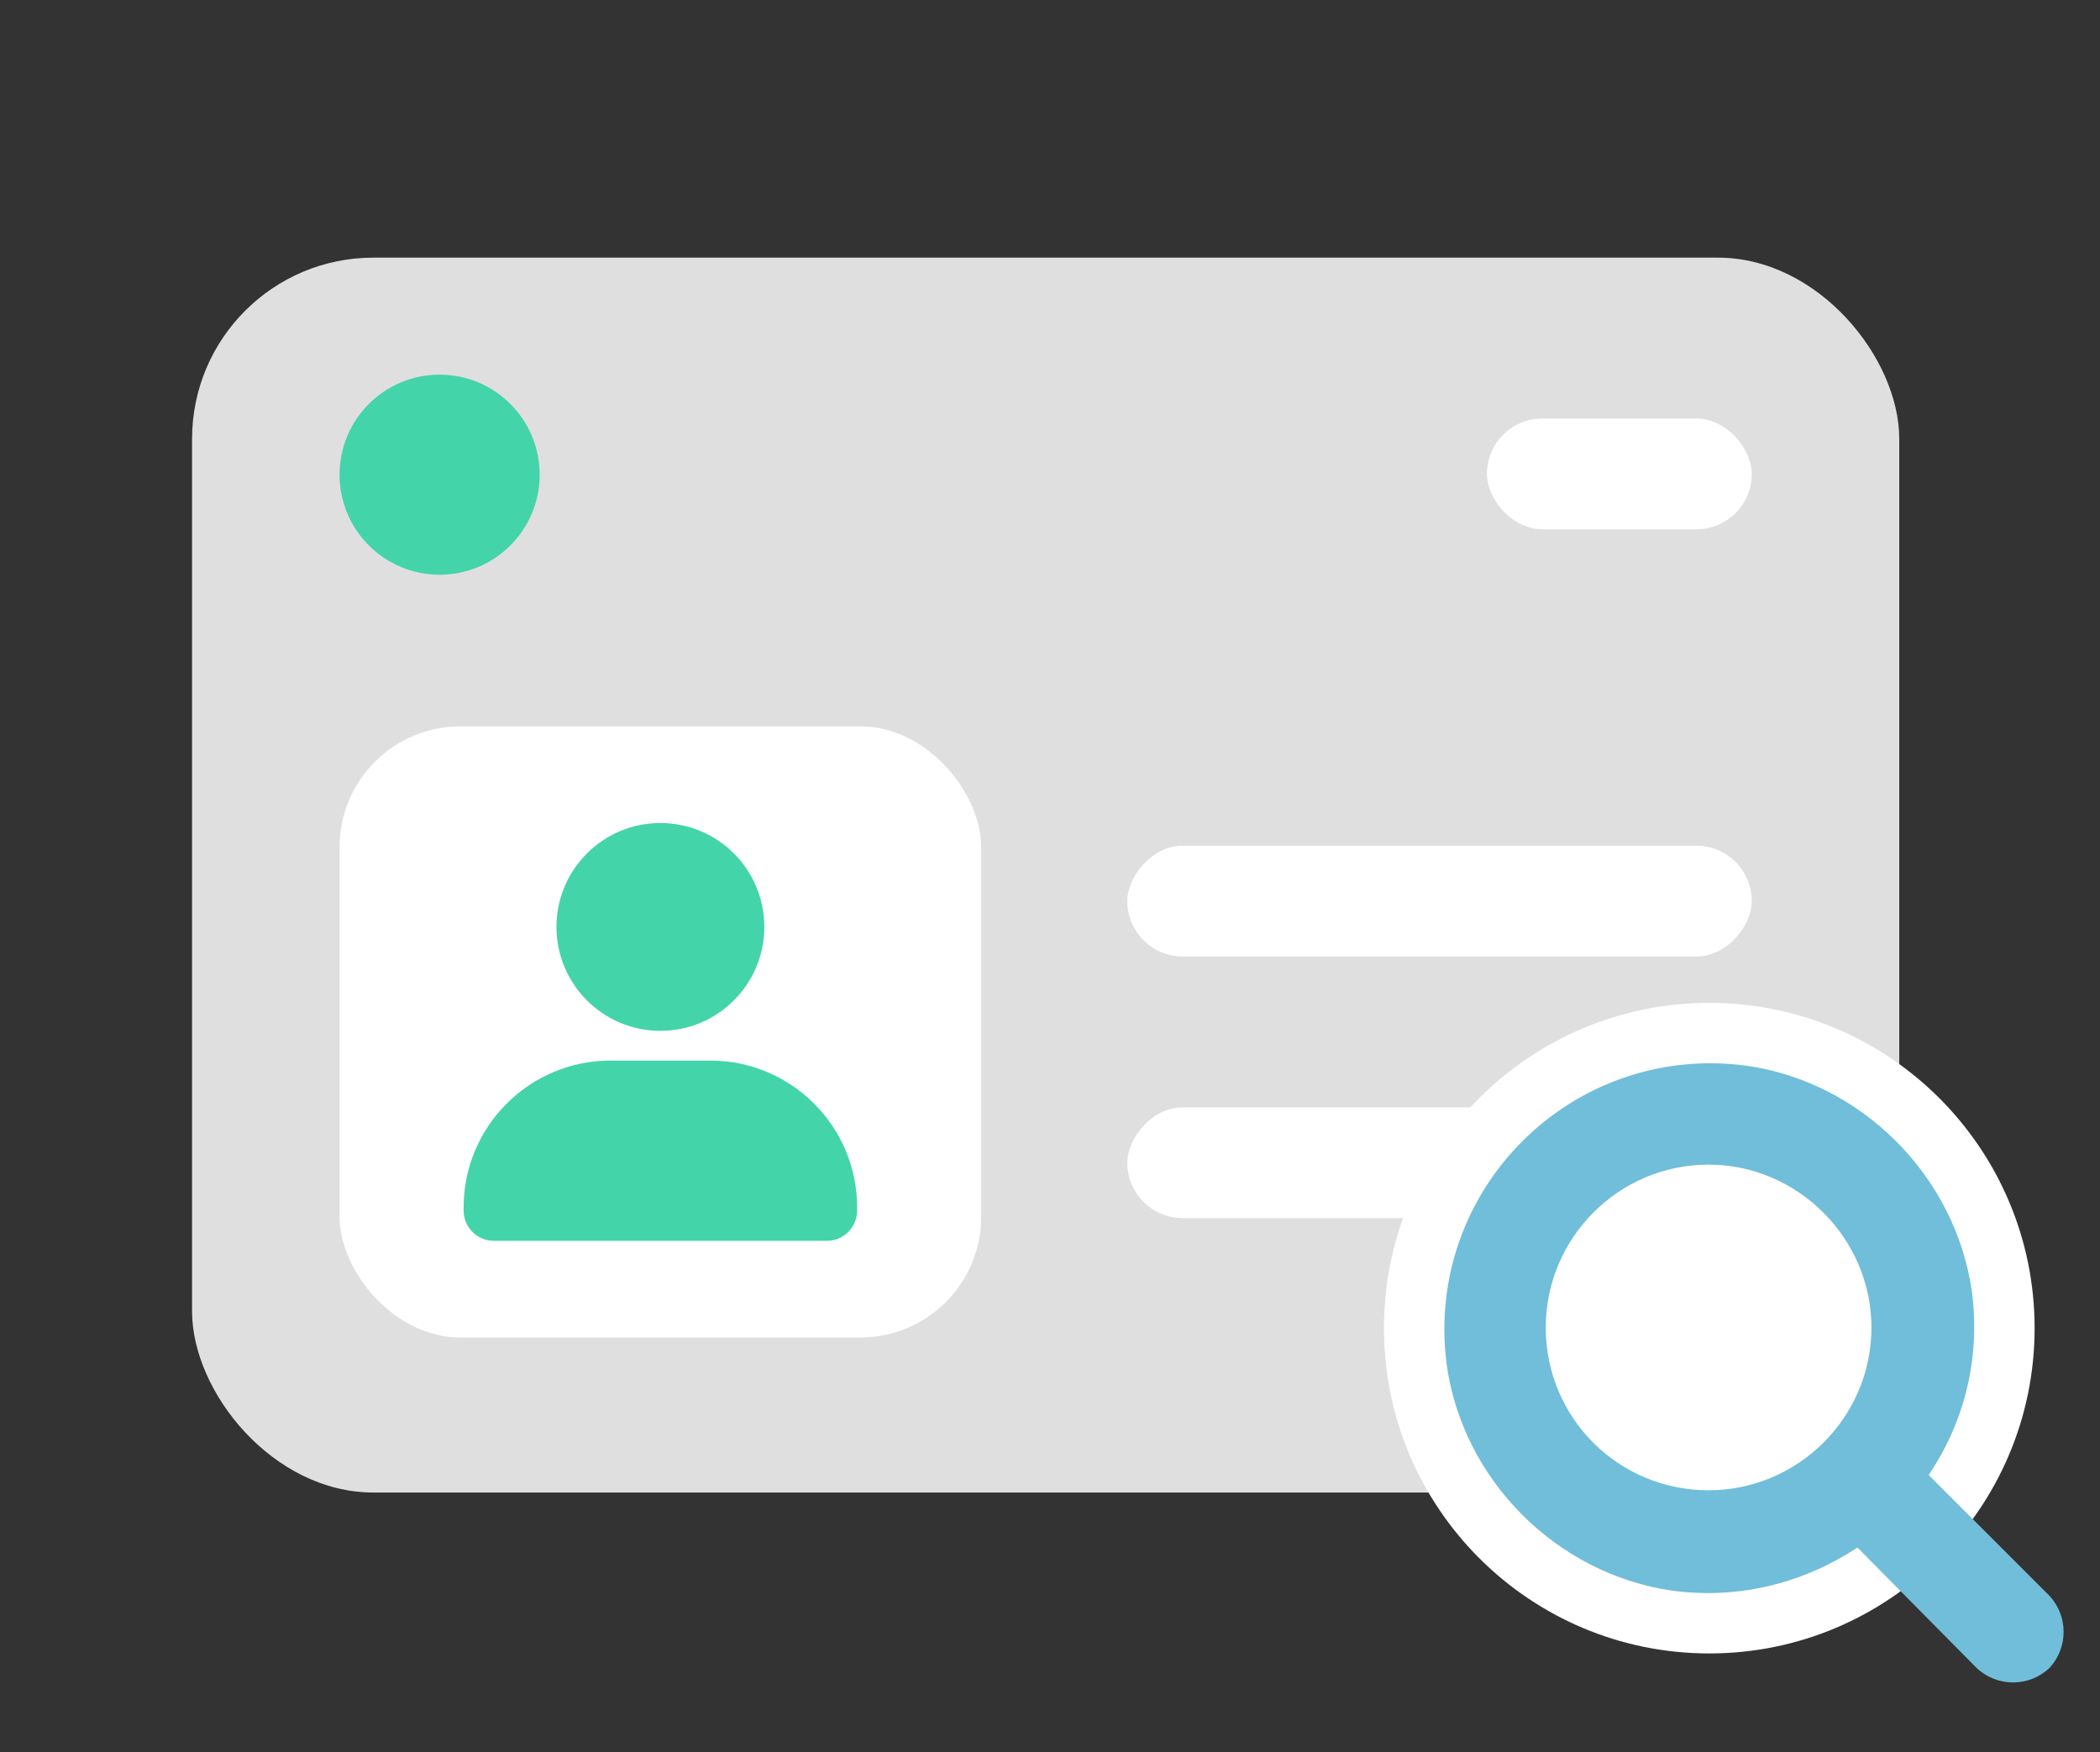 <svg fill="none" height="116" viewBox="0 0 139 116" width="139" xmlns="http://www.w3.org/2000/svg" xmlns:xlink="http://www.w3.org/1999/xlink"><rect x="0" y="0" width="139" height="116" fill="#333333" stroke="none"/><clipPath id="a"><path d="m0 .431h139v115h-139z"/></clipPath><g clip-path="url(#a)"><rect fill="#dfdfdf" height="81.749" rx="12" width="113" x="12.713" y="17.056"/><g fill="#fff"><rect height="7.334" rx="3.667" transform="matrix(-1 0 0 1 115.951 55.985)" width="41.333"/><rect height="7.334" rx="3.667" transform="matrix(-1 0 0 1 115.951 73.306)" width="41.333"/><circle cx="113.138" cy="87.923" r="19.534" stroke="#fff" stroke-width="4"/></g><path d="m135.644 105.63c1.263 1.347 1.263 3.452 0 4.8-1.347 1.263-3.452 1.263-4.8 0l-7.899-7.984c-3.453 2.274-7.664 3.452-12.211 2.863-7.748-1.095-13.979-7.411-14.99-15.074-1.432-11.453 8.253-21.137 19.706-19.705 7.663 1.01 13.979 7.242 15.073 14.989.59 4.547-.589 8.758-2.863 12.126zm-33.331-17.753c0 5.979 4.8 10.779 10.779 10.779 5.895 0 10.779-4.8 10.779-10.779 0-5.895-4.884-10.779-10.779-10.779-5.979 0-10.779 4.884-10.779 10.779z" fill="#70beda"/><circle cx="29.098" cy="31.424" fill="#44d4aa" r="6.623"/><rect fill="#fff" height="7.334" rx="3.667" width="17.53" x="98.421" y="27.706"/><rect fill="#fff" height="40.458" rx="8" width="42.472" x="22.475" y="48.084"/><path d="m43.712 68.241c-3.799 0-6.879-3.08-6.879-6.879s3.08-6.879 6.879-6.879c3.799 0 6.879 3.08 6.879 6.879s-3.08 6.879-6.879 6.879z" fill="#44d4aa"/><path d="m47.013 70.21h-6.605c-5.365 0-9.72 4.356-9.72 9.72v.206c0 1.109.897 2.006 2.006 2.006h22.039c1.103 0 2-.897 2-2v-.212c0-5.365-4.356-9.72-9.72-9.72z" fill="#44d4aa"/></g></svg>